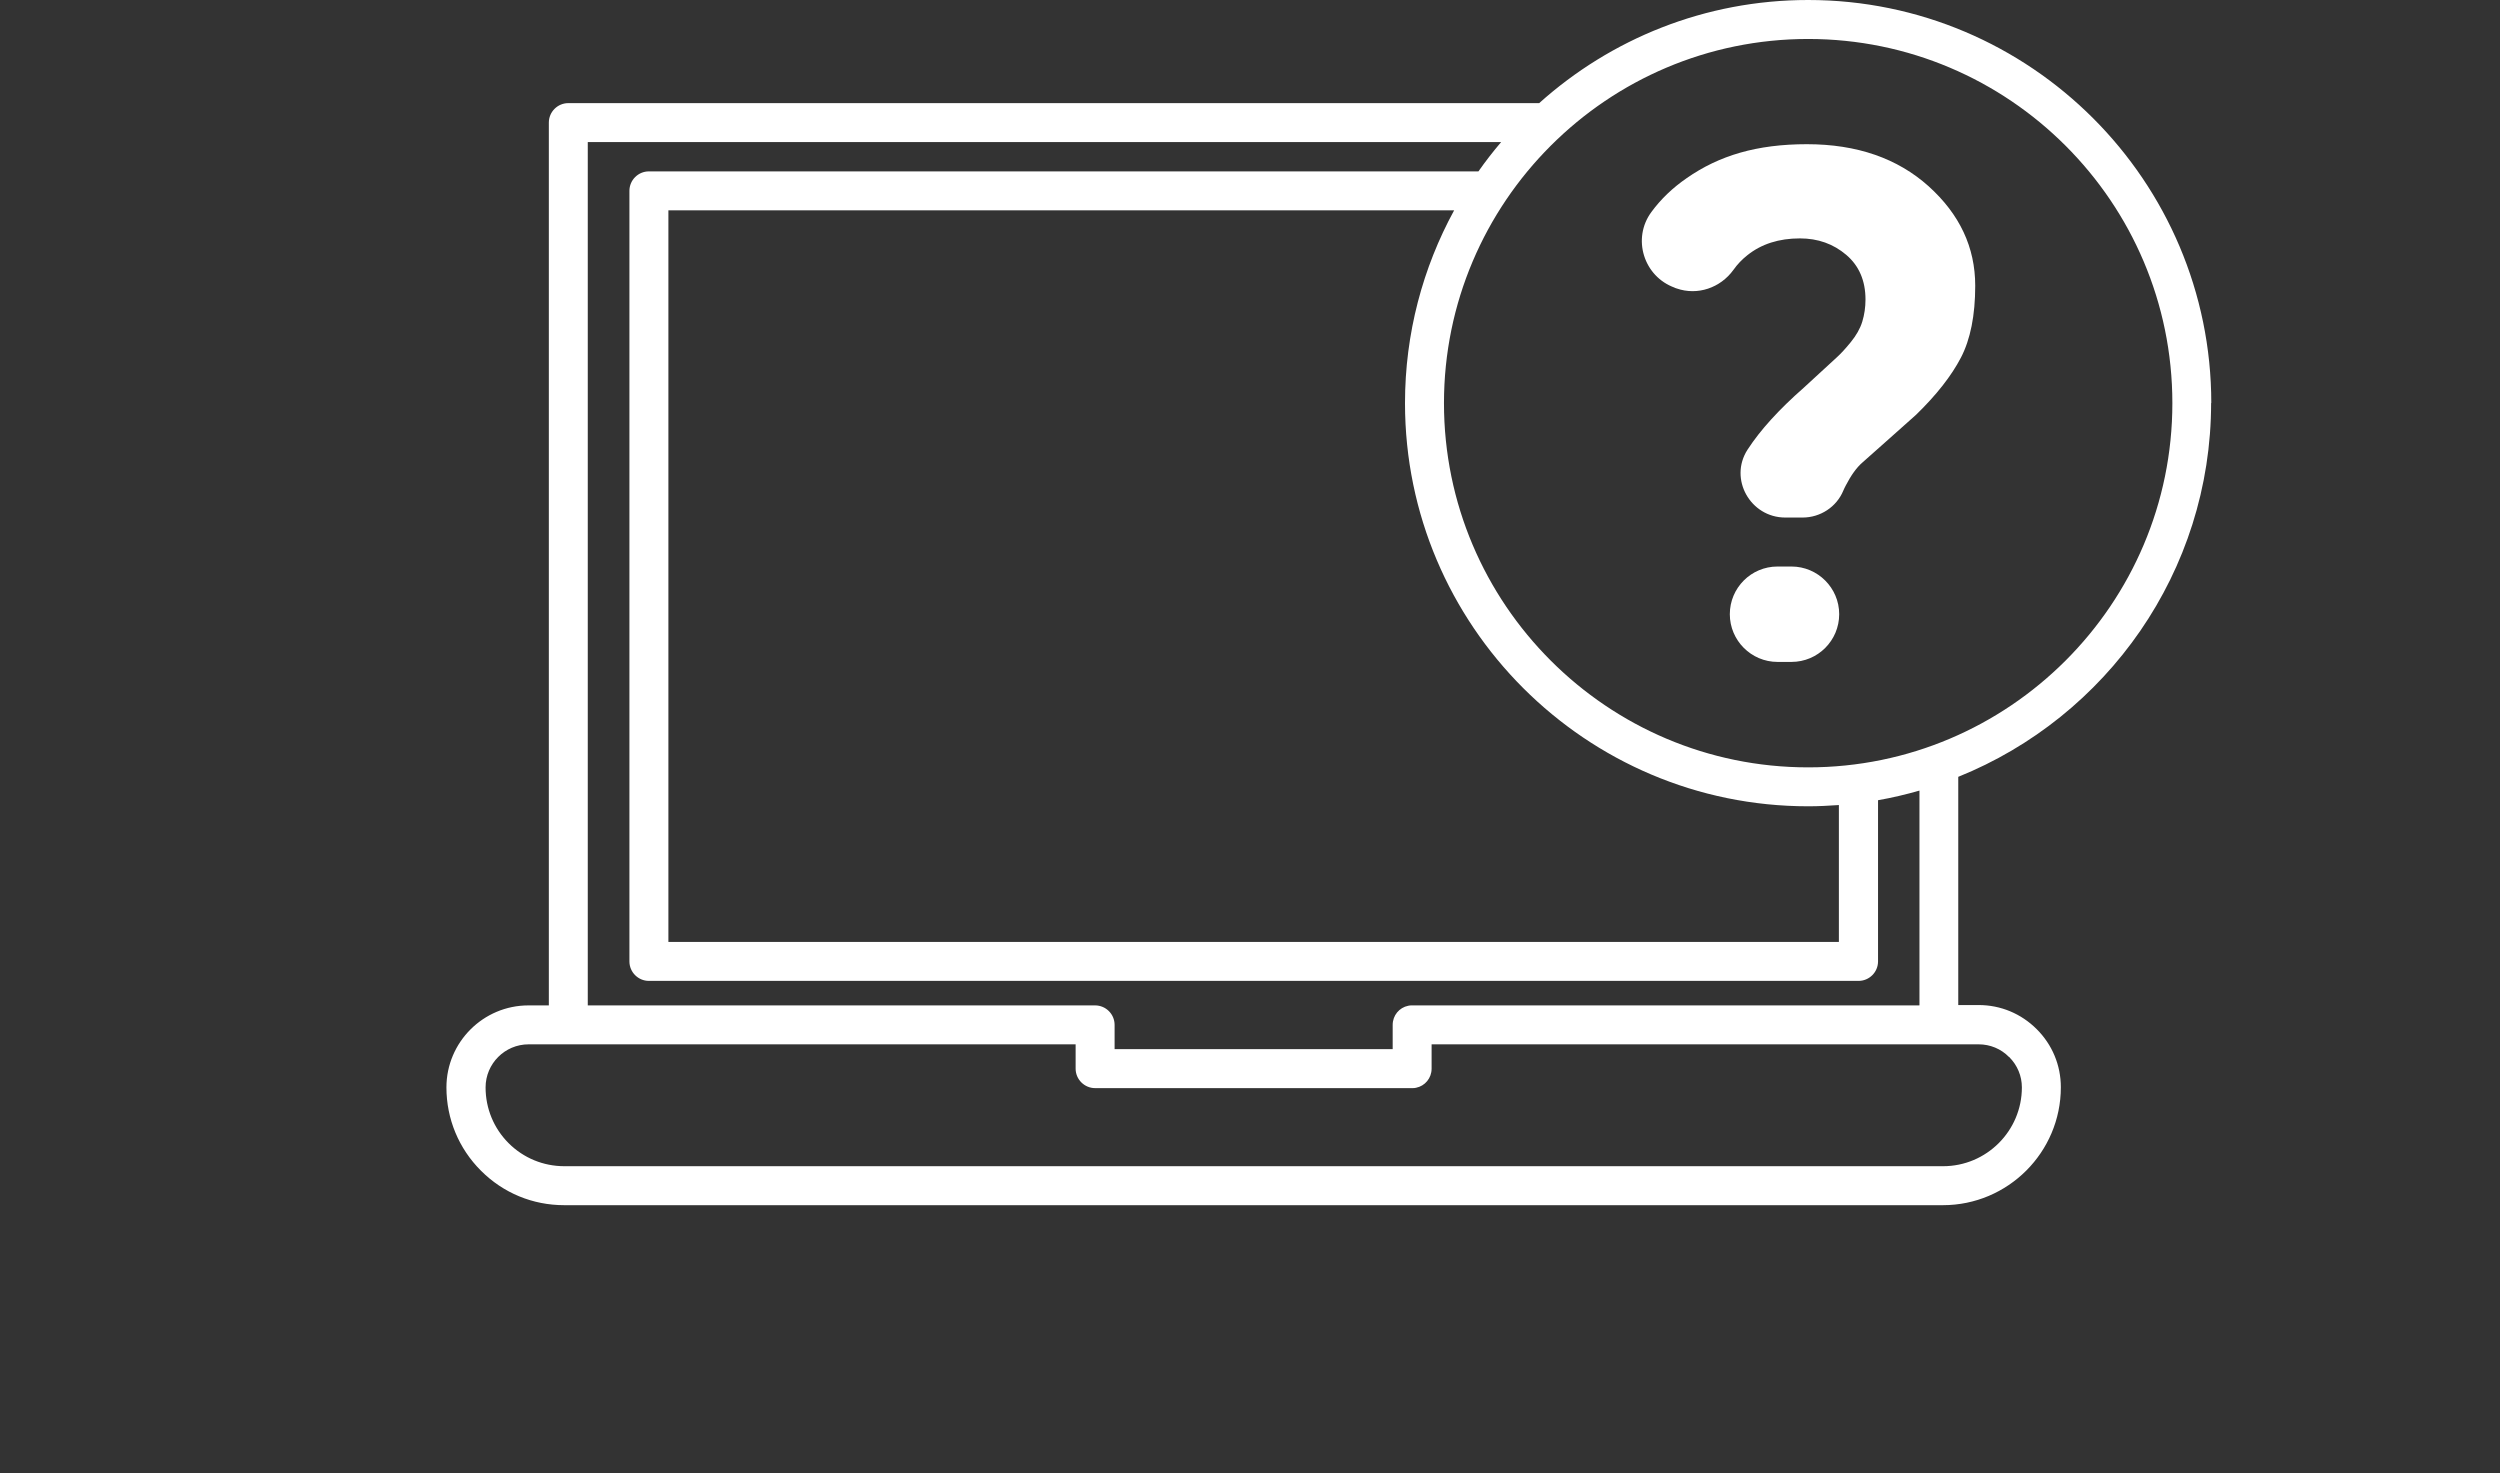 <svg width="56" height="33" viewBox="0 0 56 33" fill="none" xmlns="http://www.w3.org/2000/svg">
<rect x="0" y="0" width="56" height="33" fill="#333333" stroke="none"/>
<path d="M40.129 12.69H39.817C39.224 12.69 38.748 13.17 38.748 13.758C38.748 14.347 39.228 14.827 39.817 14.827H40.129C40.721 14.827 41.198 14.347 41.198 13.758C41.198 13.17 40.718 12.69 40.129 12.69Z" fill="white"/>
<path d="M37.508 6.445L37.556 6.461C38.025 6.625 38.537 6.449 38.829 6.045C38.917 5.92 39.021 5.812 39.142 5.716C39.458 5.464 39.85 5.34 40.318 5.34C40.723 5.34 41.067 5.464 41.355 5.708C41.643 5.952 41.787 6.289 41.787 6.709C41.787 6.881 41.763 7.049 41.715 7.205C41.667 7.362 41.579 7.514 41.459 7.662C41.339 7.81 41.235 7.922 41.147 8.002C41.059 8.082 40.927 8.202 40.751 8.366C40.575 8.526 40.458 8.634 40.402 8.687C39.846 9.175 39.43 9.635 39.154 10.059L39.145 10.072C38.721 10.728 39.209 11.593 39.99 11.593H40.378C40.775 11.593 41.139 11.357 41.291 10.988C41.307 10.948 41.327 10.912 41.347 10.872C41.463 10.648 41.587 10.472 41.723 10.356C41.855 10.236 42.06 10.056 42.332 9.815C42.604 9.575 42.8 9.399 42.92 9.291C43.377 8.847 43.713 8.418 43.925 8.01C44.137 7.602 44.245 7.065 44.245 6.401C44.245 5.54 43.897 4.8 43.2 4.171C42.504 3.547 41.595 3.23 40.474 3.23C39.354 3.23 38.509 3.483 37.781 3.991C37.468 4.207 37.204 4.459 36.992 4.748C36.551 5.344 36.82 6.197 37.516 6.445H37.508Z" fill="white"/>
<path d="M49.533 9.031C49.533 4.051 45.482 0 40.503 0C38.189 0 36.079 0.873 34.478 2.31H12.73C12.49 2.31 12.294 2.506 12.294 2.746V22.521H11.837C10.825 22.521 10 23.345 10 24.358C10 25.063 10.276 25.727 10.773 26.223C11.273 26.724 11.933 26.996 12.638 26.996H43.521C44.978 26.996 46.163 25.811 46.163 24.354C46.163 23.862 45.971 23.401 45.622 23.053C45.274 22.705 44.814 22.513 44.321 22.513H43.865V17.401C47.184 16.064 49.529 12.813 49.529 9.023L49.533 9.031ZM48.661 9.031C48.661 13.53 45.002 17.189 40.503 17.189C36.003 17.189 32.345 13.53 32.345 9.031C32.345 4.531 36.003 0.873 40.503 0.873C45.002 0.873 48.661 4.531 48.661 9.031ZM41.191 18.033V21.1H14.972V4.711H32.573C31.872 5.996 31.472 7.466 31.472 9.031C31.472 14.01 35.523 18.061 40.503 18.061C40.735 18.061 40.963 18.049 41.191 18.033ZM45.006 23.677C45.19 23.862 45.29 24.102 45.29 24.358C45.29 25.331 44.498 26.123 43.525 26.123H12.642C12.17 26.123 11.725 25.939 11.393 25.607C11.061 25.275 10.877 24.83 10.877 24.358C10.877 23.826 11.309 23.393 11.841 23.393H12.734H24.094V23.938C24.094 24.178 24.291 24.374 24.531 24.374H31.632C31.664 24.374 31.692 24.374 31.72 24.366C31.92 24.326 32.068 24.15 32.068 23.938V23.393H43.429H44.321C44.578 23.393 44.822 23.493 45.002 23.677H45.006ZM42.992 22.521H31.632C31.6 22.521 31.572 22.521 31.544 22.529C31.344 22.569 31.196 22.745 31.196 22.957V23.501H24.967V22.957C24.967 22.717 24.771 22.521 24.531 22.521H13.166V3.182H33.626C33.445 3.395 33.277 3.611 33.117 3.839H14.535C14.295 3.839 14.099 4.035 14.099 4.275V21.536C14.099 21.776 14.295 21.972 14.535 21.972H41.631C41.872 21.972 42.068 21.776 42.068 21.536V17.925C42.384 17.869 42.692 17.797 42.996 17.709V22.517L42.992 22.521Z" fill="white"/>
</svg>
